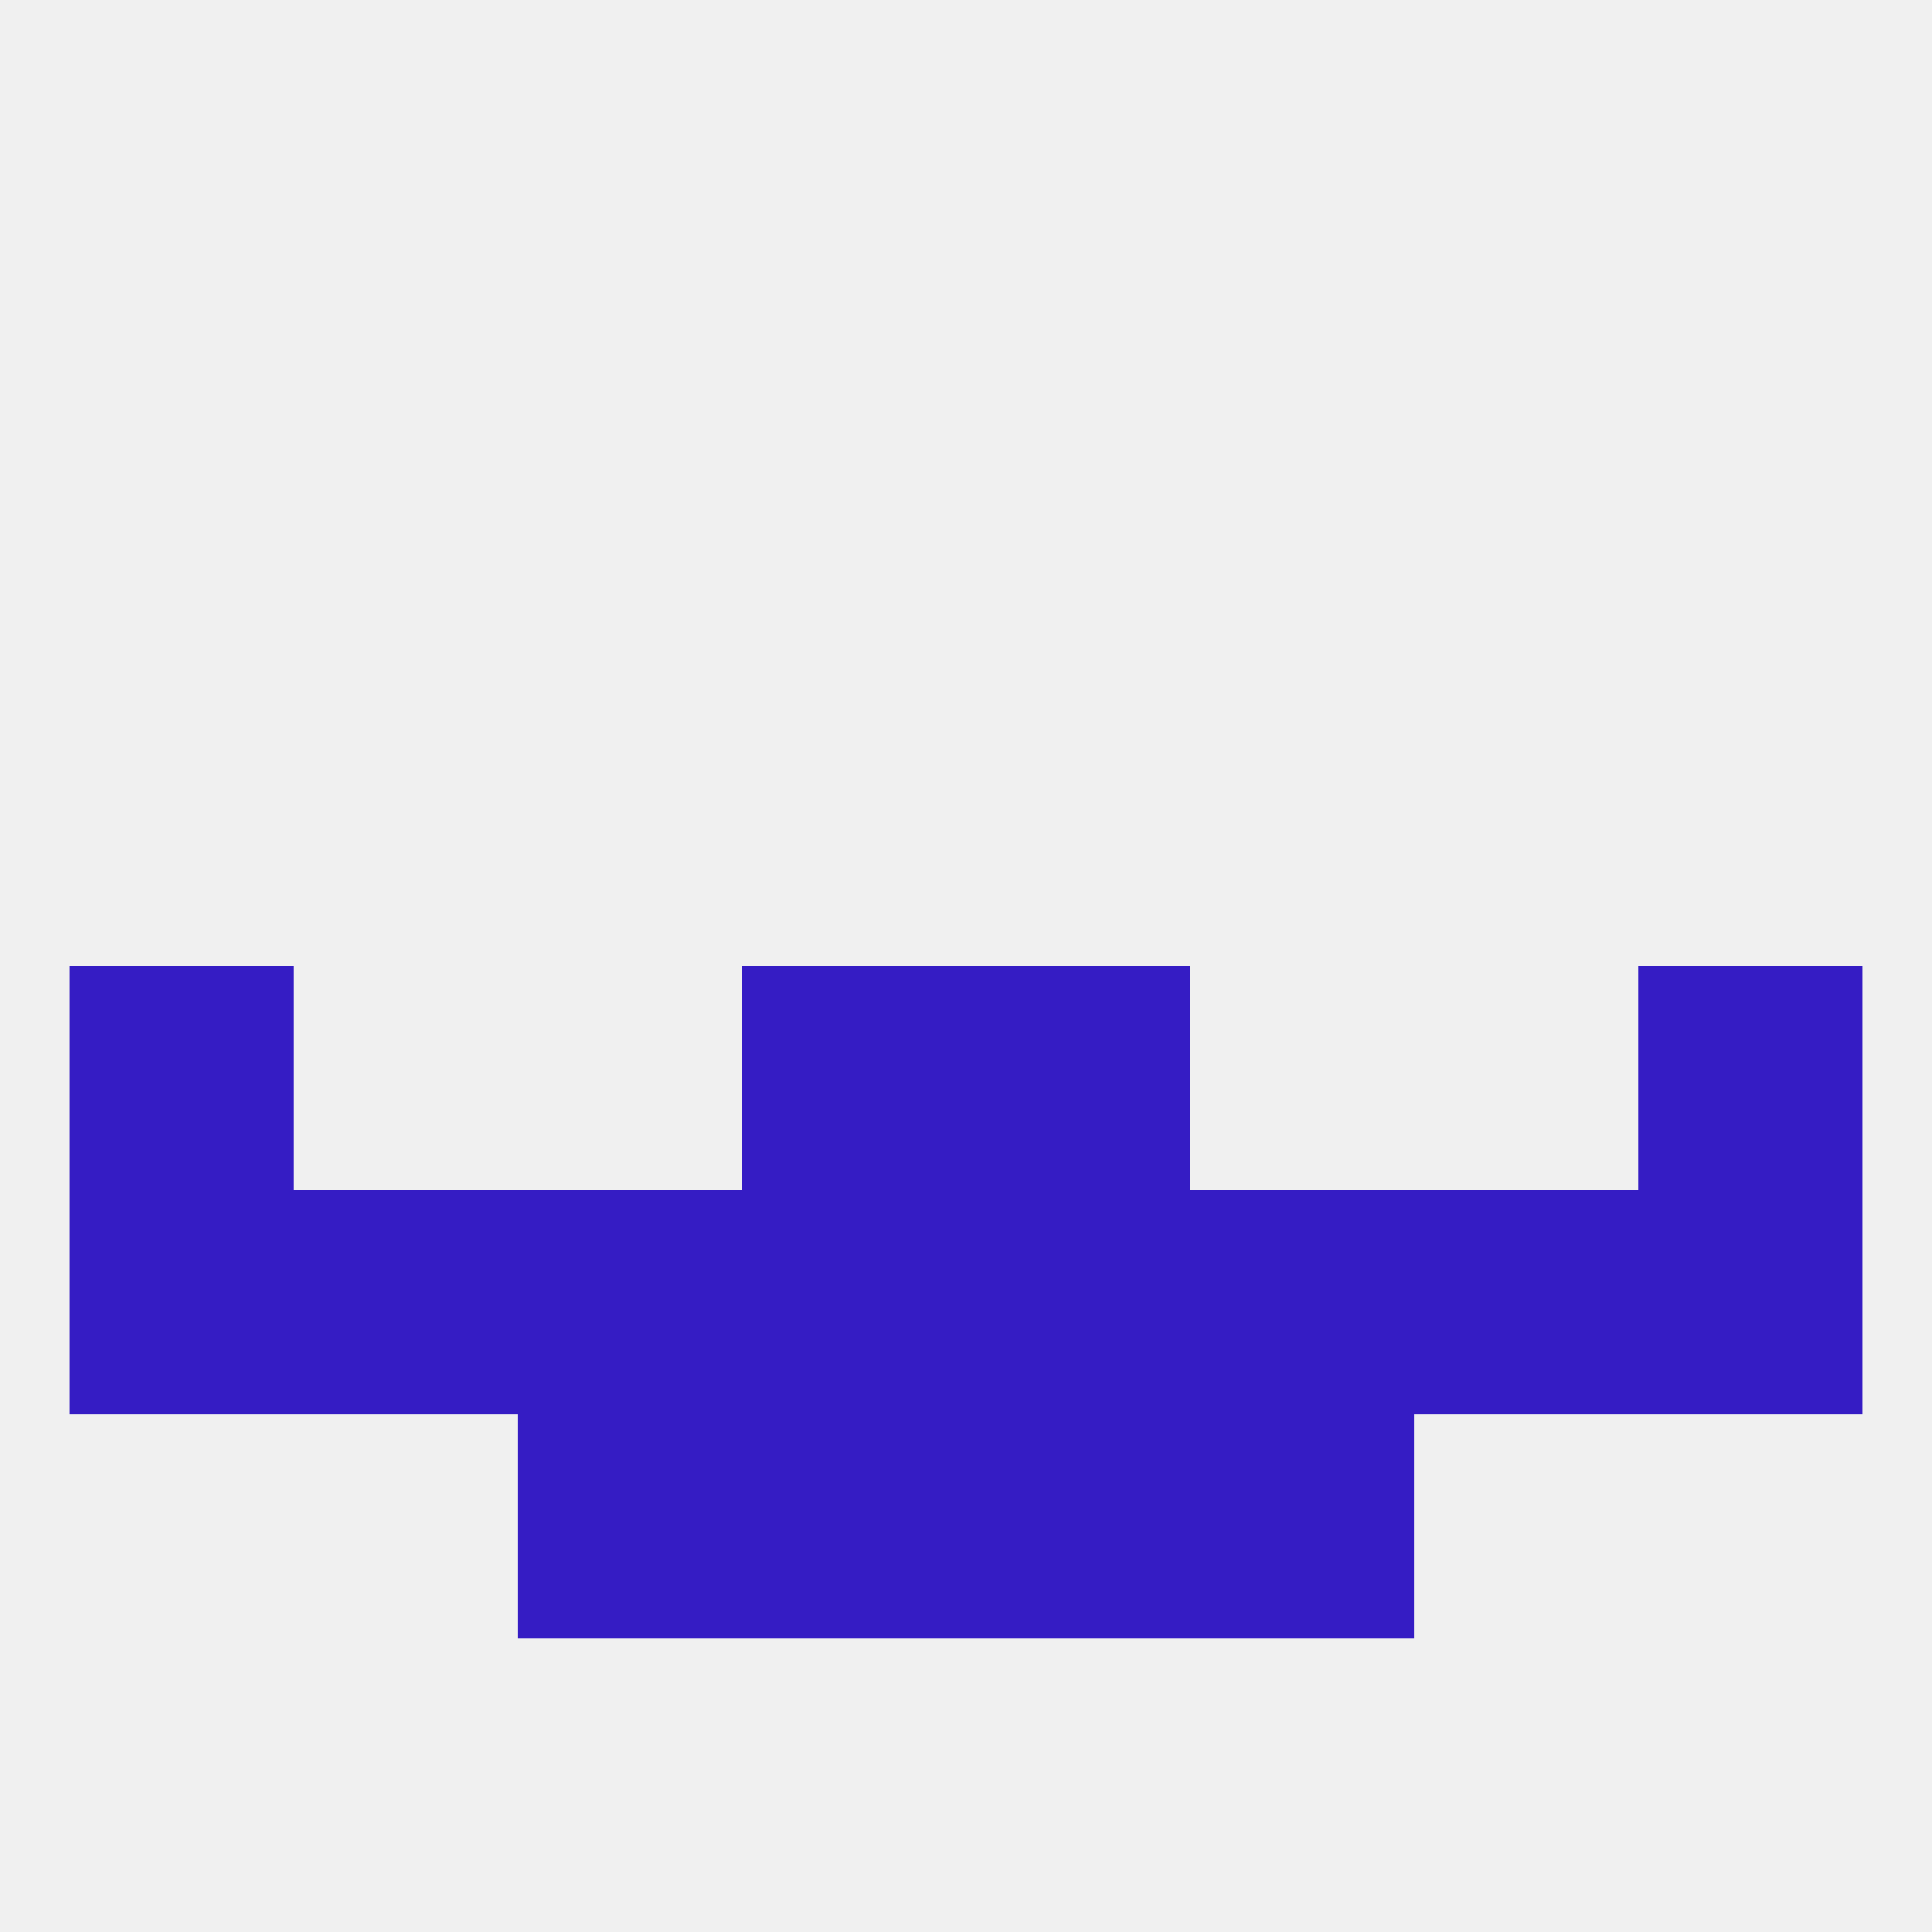 
<!--   <?xml version="1.0"?> -->
<svg version="1.1" baseprofile="full" xmlns="http://www.w3.org/2000/svg" xmlns:xlink="http://www.w3.org/1999/xlink" xmlns:ev="http://www.w3.org/2001/xml-events" width="250" height="250" viewBox="0 0 250 250" >
	<rect width="100%" height="100%" fill="rgba(240,240,240,255)"/>

	<rect x="9" y="125" width="29" height="29" fill="rgba(53,28,196,255)"/>
	<rect x="212" y="125" width="29" height="29" fill="rgba(53,28,196,255)"/>
	<rect x="96" y="125" width="29" height="29" fill="rgba(53,28,196,255)"/>
	<rect x="125" y="125" width="29" height="29" fill="rgba(53,28,196,255)"/>
	<rect x="125" y="183" width="29" height="29" fill="rgba(53,28,196,255)"/>
	<rect x="67" y="183" width="29" height="29" fill="rgba(53,28,196,255)"/>
	<rect x="154" y="183" width="29" height="29" fill="rgba(53,28,196,255)"/>
	<rect x="96" y="183" width="29" height="29" fill="rgba(53,28,196,255)"/>
	<rect x="67" y="154" width="29" height="29" fill="rgba(53,28,196,255)"/>
	<rect x="125" y="154" width="29" height="29" fill="rgba(53,28,196,255)"/>
	<rect x="9" y="154" width="29" height="29" fill="rgba(53,28,196,255)"/>
	<rect x="212" y="154" width="29" height="29" fill="rgba(53,28,196,255)"/>
	<rect x="183" y="154" width="29" height="29" fill="rgba(53,28,196,255)"/>
	<rect x="154" y="154" width="29" height="29" fill="rgba(53,28,196,255)"/>
	<rect x="96" y="154" width="29" height="29" fill="rgba(53,28,196,255)"/>
	<rect x="38" y="154" width="29" height="29" fill="rgba(53,28,196,255)"/>
</svg>